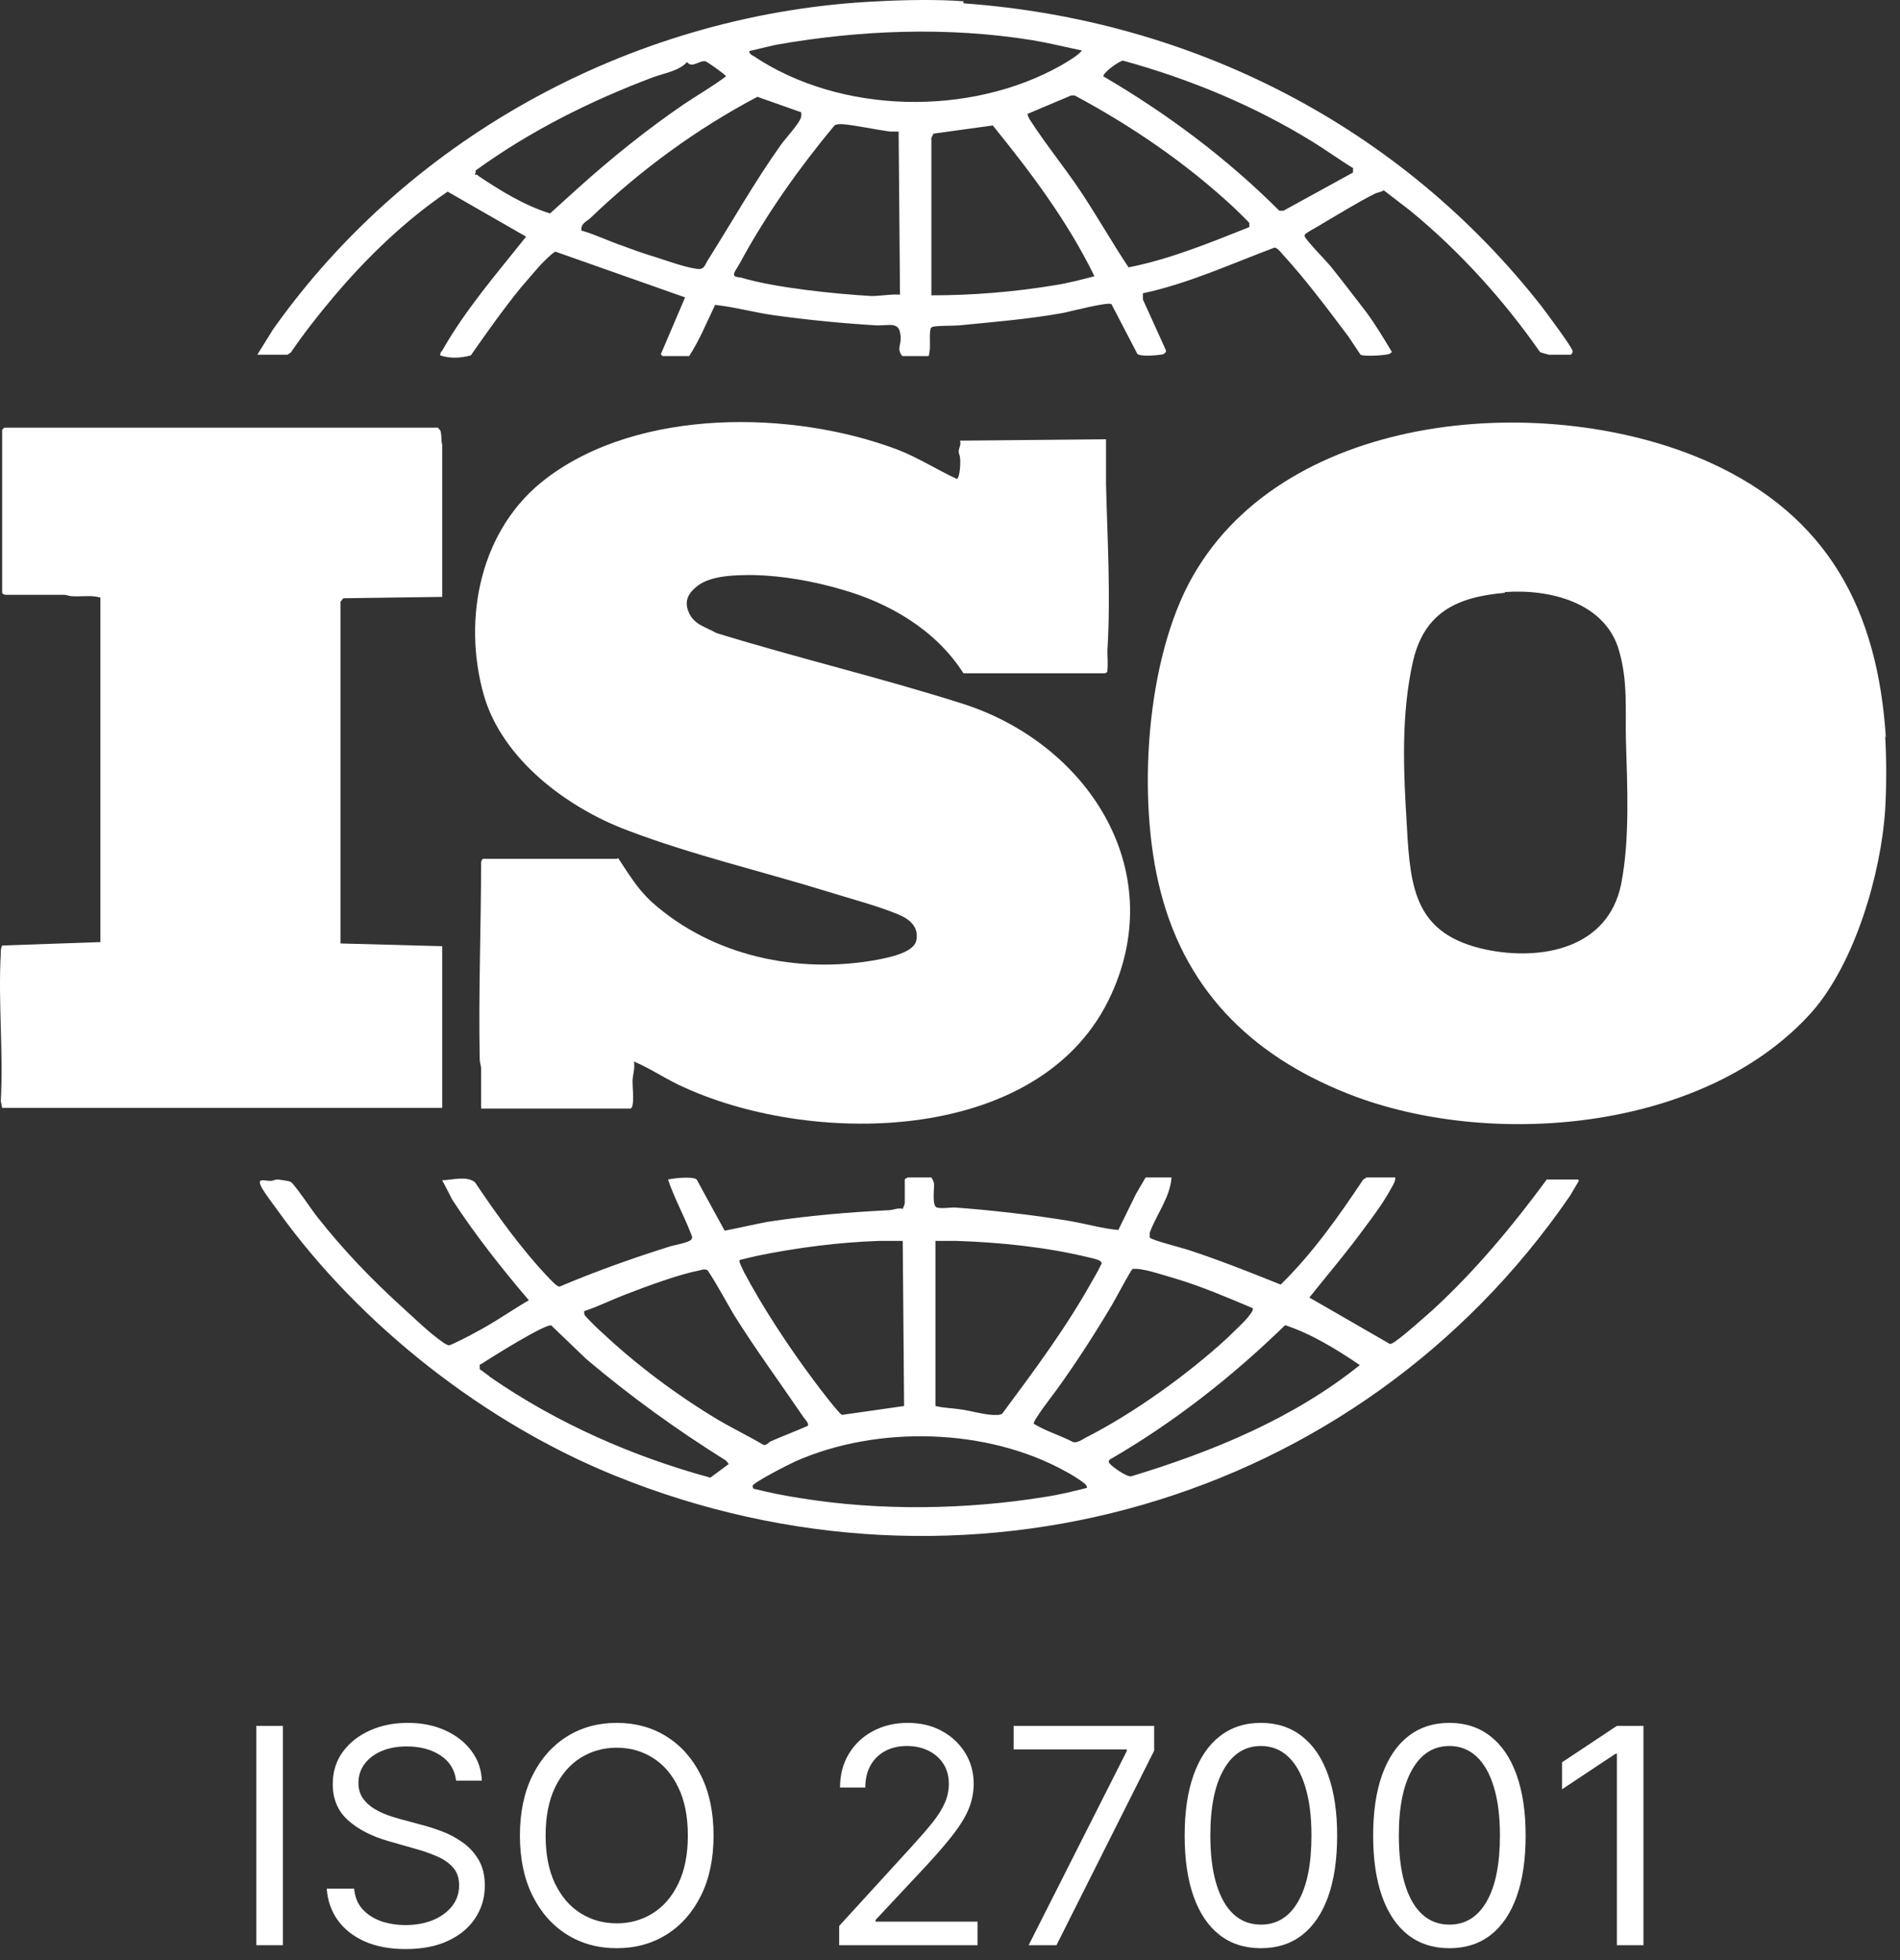 <svg xmlns="http://www.w3.org/2000/svg" width="126" height="130" viewBox="0 0 126 130" fill="none"><rect x="0" y="0" width="126" height="130" fill="#333333" stroke="none"/><path d="M63.892 0.221C79.048 1.307 92.893 8.365 102.259 20.355C102.53 20.717 104.294 23.07 104.294 23.296C104.294 23.386 104.204 23.522 104.159 23.522H102.711C102.711 23.522 102.168 23.386 102.123 23.341C99.725 19.902 96.784 16.645 93.526 13.976C92.938 13.523 92.35 13.071 91.762 12.618C91.581 12.754 91.355 12.754 91.174 12.845C90.088 13.387 88.776 14.202 87.69 14.835C87.418 15.016 86.966 15.242 86.695 15.423C86.604 15.514 86.514 15.514 86.514 15.65C86.514 15.831 87.961 17.324 88.188 17.595C88.957 18.545 89.816 19.676 90.586 20.672C91.219 21.531 91.762 22.436 92.305 23.341C92.26 23.386 92.214 23.432 92.124 23.477C91.852 23.567 90.45 23.658 90.224 23.522C89.952 23.115 89.681 22.708 89.409 22.3C88.007 20.445 86.604 18.545 85.02 16.826C84.93 16.69 84.659 16.419 84.523 16.419C81.627 17.505 78.777 18.817 75.791 19.45V19.857L77.329 23.251C77.329 23.432 77.103 23.522 76.967 23.522C76.696 23.567 75.655 23.658 75.429 23.477L73.71 20.174C73.483 19.993 70.95 20.672 70.452 20.762C68.19 21.169 65.882 21.35 63.62 21.577C63.032 21.622 62.444 21.577 61.856 21.667L61.72 21.758C61.584 22.346 61.765 23.024 61.584 23.613H59.865C59.774 23.613 59.639 23.296 59.639 23.16C59.639 22.934 59.729 22.708 59.729 22.481C59.729 21.215 59.005 21.622 58.1 21.577C55.838 21.441 53.531 21.215 51.269 20.898C50.002 20.717 48.69 20.355 47.423 20.219C46.88 21.35 46.382 22.572 45.703 23.613H43.939C43.939 23.613 43.758 23.477 43.849 23.432L45.432 19.722L36.836 16.69C36.7 16.69 35.84 17.55 35.659 17.776C35.297 18.183 34.89 18.681 34.528 19.088C33.352 20.536 32.266 22.074 31.225 23.567C30.547 23.748 29.868 23.794 29.189 23.567C29.189 23.432 29.235 23.341 29.325 23.251C30.863 20.536 32.945 18.138 34.89 15.695L29.687 12.709C26.882 14.609 24.303 17.097 22.131 19.676C21.136 20.853 20.141 22.119 19.281 23.386C19.236 23.386 19.1 23.522 19.055 23.522H17.064L18.105 21.848C27.289 8.863 42.401 0.81 58.236 0.086C59.91 -0.005 62.218 -0.05 63.892 0.086V0.221ZM71.719 3.343C70.633 3.117 69.547 2.846 68.461 2.665C62.851 1.76 57.014 1.986 51.404 2.981L49.685 3.388C49.685 3.524 49.821 3.66 49.956 3.705C55.748 7.596 64.344 7.732 70.362 4.339C70.814 4.067 71.402 3.75 71.764 3.343H71.719ZM31.497 11.578C31.587 11.578 31.678 11.578 31.723 11.668C33.216 12.664 34.755 13.614 36.474 14.157L38.374 12.437C40.591 10.447 42.898 8.592 45.342 6.918C46.292 6.284 47.242 5.741 48.147 5.062C48.147 4.972 46.925 4.112 46.789 4.067C46.382 3.977 45.885 4.565 45.568 4.112C45.025 4.701 44.12 4.836 43.351 5.108C39.143 6.691 35.162 8.682 31.542 11.306V11.487C31.497 11.487 31.497 11.487 31.497 11.487V11.578ZM89.771 11.17C88.866 10.627 88.007 9.994 87.056 9.406C83.165 7.008 78.913 5.243 74.479 4.022C74.252 4.022 73.167 4.791 73.167 5.062C77.42 7.551 81.356 10.492 84.84 13.976H85.111L89.726 11.442V11.17H89.771ZM82.849 15.061C82.849 14.971 82.849 14.88 82.849 14.79C82.758 14.654 81.989 13.93 81.808 13.749C78.641 10.809 75.067 8.365 71.266 6.329H71.04L68.144 7.551C68.144 7.687 68.235 7.822 68.28 7.913C69.321 9.542 70.588 11.08 71.674 12.709C72.759 14.338 73.755 16.102 74.841 17.731C77.6 17.188 80.225 16.102 82.849 15.061ZM53.169 7.46L50.228 6.42C46.201 8.546 42.491 11.261 39.188 14.428C38.917 14.7 38.51 14.79 38.555 15.288C39.505 15.559 40.41 16.012 41.36 16.328C42.084 16.6 42.853 16.871 43.622 17.097C44.301 17.324 45.477 17.731 46.156 17.821C46.654 17.912 46.699 17.686 46.925 17.278C48.554 14.7 50.002 12.121 51.766 9.632C52.083 9.18 52.988 8.23 53.123 7.777C53.123 7.687 53.169 7.596 53.123 7.46H53.169ZM59.593 8.727C59.412 8.727 59.231 8.727 59.05 8.727C58.01 8.592 56.834 8.32 55.838 8.23C55.657 8.23 55.476 8.23 55.34 8.32C53.078 11.035 50.952 14.021 49.233 17.143C49.097 17.414 48.871 17.776 48.735 18.002C48.554 18.364 48.825 18.364 49.142 18.41C51.404 19.088 55.386 19.495 57.784 19.631C58.462 19.631 59.05 19.495 59.684 19.541L59.593 8.727ZM61.765 9.18V19.586C64.525 19.586 67.285 19.36 69.999 18.907C70.859 18.771 71.719 18.545 72.578 18.319C70.814 14.7 68.371 11.442 65.837 8.32L61.901 8.863C61.901 8.863 61.765 9.18 61.72 9.225L61.765 9.18Z" fill="white"></path><path d="M40.998 56.912C41.722 57.998 42.265 58.948 43.26 59.853C47.287 63.427 52.943 64.604 58.146 63.654C58.824 63.518 60.634 63.201 60.77 62.341C60.951 61.391 60.227 60.894 59.412 60.577C58.055 60.034 56.336 59.581 54.888 59.129C50.499 57.772 45.839 56.686 41.586 55.057C37.605 53.564 33.307 50.352 32.085 46.099C30.637 40.986 31.859 35.014 36.248 31.711C42.401 27.051 52.535 27.187 59.503 29.811C60.905 30.354 62.082 31.123 63.439 31.756C63.665 31.756 63.711 30.58 63.665 30.354C63.665 30.218 63.575 30.082 63.575 29.947C63.575 29.721 63.756 29.494 63.665 29.223L73.347 29.132C73.347 30.128 73.347 31.123 73.347 32.118C73.438 35.783 73.664 39.493 73.438 43.158C73.438 43.565 73.483 44.063 73.438 44.425C73.438 44.56 73.438 44.606 73.257 44.651H63.892C62.082 41.801 59.005 39.991 55.793 39.086C53.938 38.543 51.902 38.181 50.002 38.136C48.825 38.136 47.197 38.136 46.246 38.86C45.613 39.358 45.342 39.9 45.703 40.669C46.065 41.439 46.789 41.574 47.513 41.982C52.943 43.656 58.508 44.968 63.892 46.687C72.035 49.311 77.51 57.546 73.71 65.916C69.23 75.869 54.119 76.05 45.477 72.159C44.301 71.662 43.215 70.892 42.039 70.395C42.129 70.847 41.948 71.3 41.948 71.707C41.948 72.205 42.039 72.838 41.948 73.29C41.948 73.381 41.858 73.517 41.812 73.517H31.904C31.904 72.612 31.904 71.707 31.904 70.847C31.904 70.666 31.814 70.485 31.814 70.259C31.723 65.87 31.904 61.527 31.904 57.184C31.904 57.093 31.994 56.957 32.04 56.957H40.908L40.998 56.912Z" fill="white"></path><path d="M104.702 78.313L104.113 79.308C90.043 99.803 63.846 107.223 40.772 97.858C32.175 94.374 23.896 87.904 18.466 80.349C18.15 79.896 17.607 79.218 17.335 78.72C17.019 78.086 17.471 78.313 17.969 78.313C18.105 78.313 18.24 78.222 18.376 78.222C18.512 78.222 19.1 78.313 19.236 78.358C19.462 78.403 20.774 80.394 21.045 80.71C22.72 82.837 24.575 84.782 26.565 86.592C27.47 87.407 28.465 88.402 29.461 89.081C29.551 89.126 29.687 89.216 29.777 89.216C29.913 89.216 31.316 88.493 31.542 88.357C32.764 87.723 33.895 86.909 35.071 86.23C33.261 84.104 31.542 81.932 30.004 79.579L29.325 78.267C29.959 78.267 30.954 77.951 31.497 78.403C32.99 80.62 34.573 82.837 36.428 84.782C36.564 84.918 36.926 85.325 37.107 85.325C39.46 84.33 41.858 83.47 44.301 82.701C44.663 82.566 45.658 82.43 45.839 82.204C45.975 82.068 45.839 81.887 45.794 81.751C45.342 80.575 44.708 79.444 44.301 78.222C44.708 78.132 45.93 77.996 46.201 78.222L48.056 81.615C49.006 81.434 49.956 81.208 50.907 81.027C53.576 80.62 56.245 80.394 58.915 80.258C59.231 80.258 59.548 80.077 59.865 80.168C59.865 80.168 60.001 79.851 60.001 79.806V78.222C60.001 78.177 60.181 78.086 60.227 78.086C60.408 78.086 61.675 78.086 61.765 78.086C61.855 78.222 61.946 78.403 61.946 78.584C61.946 78.901 61.81 79.987 62.127 80.077C62.444 80.168 62.941 80.077 63.303 80.077C65.792 80.258 68.552 80.575 70.995 80.982C72.035 81.163 73.121 81.48 74.162 81.57L75.338 79.172L75.972 78.086H77.691C77.6 79.398 76.696 80.529 76.243 81.751C76.243 81.842 76.243 81.977 76.243 82.068C76.379 82.249 78.37 82.746 78.777 82.882C80.858 83.561 82.894 84.375 84.93 85.19C87.056 83.108 88.776 80.665 90.404 78.222C90.45 78.222 90.585 78.086 90.631 78.086H92.531C92.531 78.313 92.441 78.494 92.305 78.72C91.852 79.579 91.174 80.529 90.585 81.299C89.409 82.927 88.097 84.466 86.83 86.049L92.169 89.126C92.305 89.126 92.395 89.035 92.486 88.99C93.255 88.447 94.296 87.497 95.019 86.864C97.825 84.285 100.313 81.299 102.575 78.222H104.656L104.702 78.313ZM59.91 82.294C59.367 82.294 58.824 82.294 58.281 82.294C55.612 82.385 52.807 82.746 50.183 83.289C49.775 83.38 49.413 83.47 49.051 83.561C48.961 83.651 49.278 84.194 49.323 84.33C50.59 86.728 52.354 89.397 53.983 91.569C54.209 91.886 55.657 93.786 55.838 93.831L59.955 93.243L59.865 82.294H59.91ZM62.036 93.243C62.579 93.379 63.168 93.379 63.711 93.469C64.389 93.56 65.113 93.786 65.792 93.831C66.018 93.831 66.289 93.876 66.47 93.741C68.552 90.936 70.678 88.085 72.397 85.009C72.578 84.692 72.85 84.24 72.986 83.923C73.031 83.832 73.121 83.787 72.986 83.651C72.85 83.516 72.352 83.425 72.171 83.38C69.366 82.701 66.29 82.385 63.439 82.294C62.987 82.294 62.489 82.294 62.036 82.294V93.198V93.243ZM53.576 94.51C53.666 94.465 53.395 94.103 53.304 94.012C51.766 91.75 50.137 89.533 48.69 87.226C48.101 86.23 47.558 85.19 46.925 84.24C46.744 84.149 46.563 84.194 46.427 84.24C45.025 84.511 42.944 85.28 41.541 85.823C40.591 86.185 39.686 86.638 38.736 86.954C38.736 87.045 38.736 87.135 38.781 87.226C38.872 87.361 39.686 88.176 39.912 88.357C42.22 90.528 44.889 92.519 47.604 94.148C48.599 94.736 49.64 95.234 50.635 95.822C50.816 95.867 50.952 95.686 51.087 95.596C51.902 95.234 52.761 94.917 53.576 94.555V94.51ZM83.12 86.773C81.401 86.049 79.727 85.325 77.917 84.782C77.284 84.602 76.062 84.194 75.429 84.149C75.293 84.149 75.203 84.149 75.112 84.149C74.976 84.24 73.936 86.23 73.71 86.592C72.578 88.493 71.357 90.393 70.045 92.203C69.819 92.519 68.506 94.193 68.552 94.419C69.366 94.917 70.316 95.189 71.176 95.641C71.447 95.686 71.719 95.505 71.945 95.37C75.157 93.741 78.686 91.207 81.356 88.764C81.763 88.357 82.577 87.633 82.894 87.18C82.984 87.045 83.12 86.909 83.075 86.728L83.12 86.773ZM31.814 90.483C31.814 90.574 31.814 90.664 31.814 90.8C31.814 90.8 32.447 91.252 32.537 91.343C36.926 94.374 41.948 96.591 47.106 97.994L48.328 97.089L48.147 96.863C44.889 94.827 41.812 92.61 38.872 90.121L36.564 87.904C36.247 87.723 32.492 90.076 31.949 90.438C31.859 90.483 31.768 90.528 31.678 90.528L31.814 90.483ZM85.247 87.859C81.763 91.252 77.917 94.284 73.71 96.727C73.619 96.772 73.528 96.817 73.528 96.953C73.528 97.134 74.75 97.994 75.022 97.903C80.406 96.274 85.79 94.058 90.178 90.528C88.64 89.488 86.966 88.447 85.156 87.859H85.247ZM72.081 98.672C72.081 98.537 72.035 98.491 71.945 98.401C71.674 98.175 71.04 97.767 70.678 97.587C65.475 94.691 58.191 94.51 52.761 96.908C52.354 97.089 49.956 98.31 49.911 98.537C49.911 98.718 50.002 98.763 50.137 98.763C50.997 98.989 52.173 99.215 53.078 99.351C58.327 100.211 64.118 100.12 69.366 99.261C70.271 99.125 71.176 98.899 72.081 98.672Z" fill="white"></path><path d="M125.016 48.813C125.107 50.216 125.107 52.297 125.016 53.7C124.745 57.908 123.026 63.834 120.175 67.092C113.208 74.919 99.318 76.186 89.952 72.748C83.392 70.304 78.732 66.006 76.967 59.129C75.384 53.066 75.972 43.701 79.094 38.226C85.382 27.142 102.756 25.875 113.389 30.671C121.261 34.245 124.519 40.489 125.062 48.904L125.016 48.813ZM99.815 39.312C96.648 39.584 94.477 40.579 93.707 43.837C92.893 47.456 93.074 51.166 93.3 54.831C93.526 59.039 93.888 61.98 98.549 62.975C102.259 63.744 106.647 62.884 107.507 58.632C108.095 55.645 107.914 52.116 107.824 49.085C107.778 47.049 107.959 45.194 107.371 43.158C106.466 39.946 102.756 39.041 99.77 39.267L99.815 39.312Z" fill="white"></path><path d="M29.099 28.454C29.325 28.499 29.235 29.223 29.325 29.494C29.325 31.485 29.325 33.431 29.325 35.331C29.325 36.733 29.325 38.181 29.325 39.584L22.765 39.674L22.584 39.9V62.568L29.325 62.749V73.471H0.143L0.052 73.019C0.233 69.807 -0.129 66.413 0.052 63.246C0.052 63.065 0.052 62.884 0.143 62.703L6.658 62.477V39.629C6.025 39.448 5.391 39.584 4.758 39.538C4.577 39.538 4.441 39.448 4.26 39.448C2.948 39.448 1.636 39.448 0.369 39.448C0.279 39.448 0.143 39.358 0.143 39.312V28.499L0.279 28.363H29.054L29.099 28.454Z" fill="white"></path><path d="M108.987 114.455V129H107.226V116.301H107.14L103.589 118.659V116.869L107.226 114.455H108.987Z" fill="white"></path><path d="M96.118 129.199C95.047 129.199 94.136 128.908 93.383 128.325C92.63 127.738 92.055 126.888 91.657 125.776C91.26 124.658 91.061 123.309 91.061 121.727C91.061 120.155 91.26 118.813 91.657 117.7C92.06 116.583 92.637 115.731 93.39 115.143C94.148 114.552 95.057 114.256 96.118 114.256C97.178 114.256 98.085 114.552 98.838 115.143C99.595 115.731 100.173 116.583 100.571 117.7C100.973 118.813 101.174 120.155 101.174 121.727C101.174 123.309 100.976 124.658 100.578 125.776C100.18 126.888 99.605 127.738 98.852 128.325C98.099 128.908 97.188 129.199 96.118 129.199ZM96.118 127.636C97.178 127.636 98.002 127.125 98.589 126.102C99.176 125.08 99.47 123.621 99.47 121.727C99.47 120.468 99.335 119.395 99.065 118.51C98.8 117.625 98.416 116.95 97.914 116.486C97.417 116.022 96.818 115.79 96.118 115.79C95.066 115.79 94.245 116.308 93.653 117.345C93.061 118.377 92.765 119.838 92.765 121.727C92.765 122.987 92.898 124.057 93.163 124.937C93.428 125.818 93.809 126.488 94.306 126.947C94.808 127.407 95.412 127.636 96.118 127.636Z" fill="white"></path><path d="M83.618 129.199C82.547 129.199 81.636 128.908 80.883 128.325C80.13 127.738 79.555 126.888 79.157 125.776C78.76 124.658 78.561 123.309 78.561 121.727C78.561 120.155 78.76 118.813 79.157 117.7C79.56 116.583 80.137 115.731 80.89 115.143C81.648 114.552 82.557 114.256 83.618 114.256C84.678 114.256 85.585 114.552 86.338 115.143C87.095 115.731 87.673 116.583 88.071 117.7C88.473 118.813 88.674 120.155 88.674 121.727C88.674 123.309 88.475 124.658 88.078 125.776C87.68 126.888 87.105 127.738 86.352 128.325C85.599 128.908 84.688 129.199 83.618 129.199ZM83.618 127.636C84.678 127.636 85.502 127.125 86.089 126.102C86.676 125.08 86.97 123.621 86.97 121.727C86.97 120.468 86.835 119.395 86.565 118.51C86.3 117.625 85.916 116.95 85.414 116.486C84.917 116.022 84.318 115.79 83.618 115.79C82.566 115.79 81.745 116.308 81.153 117.345C80.561 118.377 80.265 119.838 80.265 121.727C80.265 122.987 80.398 124.057 80.663 124.937C80.928 125.818 81.309 126.488 81.806 126.947C82.308 127.407 82.912 127.636 83.618 127.636Z" fill="white"></path><path d="M68.215 129L74.72 116.131V116.017H67.22V114.455H76.538V116.102L70.061 129H68.215Z" fill="white"></path><path d="M55.651 129V127.722L60.452 122.466C61.015 121.85 61.479 121.315 61.844 120.861C62.208 120.402 62.478 119.971 62.653 119.568C62.833 119.161 62.923 118.735 62.923 118.29C62.923 117.778 62.8 117.336 62.554 116.962C62.312 116.588 61.981 116.299 61.56 116.095C61.138 115.892 60.665 115.79 60.139 115.79C59.581 115.79 59.093 115.906 58.676 116.138C58.264 116.365 57.945 116.685 57.717 117.097C57.495 117.509 57.383 117.991 57.383 118.545H55.707C55.707 117.693 55.904 116.945 56.297 116.301C56.69 115.657 57.225 115.155 57.902 114.795C58.584 114.436 59.349 114.256 60.196 114.256C61.048 114.256 61.803 114.436 62.462 114.795C63.12 115.155 63.636 115.641 64.01 116.251C64.384 116.862 64.571 117.542 64.571 118.29C64.571 118.825 64.474 119.348 64.28 119.859C64.09 120.366 63.759 120.932 63.285 121.557C62.817 122.177 62.166 122.935 61.332 123.83L58.065 127.324V127.437H64.827V129H55.651Z" fill="white"></path><path d="M47.32 121.727C47.32 123.261 47.043 124.587 46.489 125.705C45.935 126.822 45.175 127.684 44.209 128.29C43.243 128.896 42.14 129.199 40.899 129.199C39.659 129.199 38.555 128.896 37.59 128.29C36.624 127.684 35.864 126.822 35.31 125.705C34.756 124.587 34.479 123.261 34.479 121.727C34.479 120.193 34.756 118.867 35.31 117.75C35.864 116.633 36.624 115.771 37.59 115.165C38.555 114.559 39.659 114.256 40.899 114.256C42.14 114.256 43.243 114.559 44.209 115.165C45.175 115.771 45.935 116.633 46.489 117.75C47.043 118.867 47.32 120.193 47.32 121.727ZM45.615 121.727C45.615 120.468 45.404 119.405 44.983 118.538C44.566 117.672 44.001 117.016 43.285 116.571C42.575 116.126 41.78 115.903 40.899 115.903C40.019 115.903 39.221 116.126 38.506 116.571C37.795 117.016 37.23 117.672 36.808 118.538C36.392 119.405 36.183 120.468 36.183 121.727C36.183 122.987 36.392 124.05 36.808 124.916C37.23 125.783 37.795 126.438 38.506 126.884C39.221 127.329 40.019 127.551 40.899 127.551C41.78 127.551 42.575 127.329 43.285 126.884C44.001 126.438 44.566 125.783 44.983 124.916C45.404 124.05 45.615 122.987 45.615 121.727Z" fill="white"></path><path d="M30.247 118.091C30.162 117.371 29.817 116.812 29.211 116.415C28.605 116.017 27.861 115.818 26.98 115.818C26.337 115.818 25.773 115.922 25.29 116.131C24.812 116.339 24.438 116.625 24.168 116.99C23.903 117.355 23.77 117.769 23.77 118.233C23.77 118.621 23.863 118.955 24.047 119.234C24.237 119.509 24.478 119.739 24.772 119.923C25.065 120.103 25.373 120.252 25.695 120.371C26.017 120.484 26.313 120.577 26.583 120.648L28.06 121.045C28.439 121.145 28.86 121.282 29.324 121.457C29.793 121.633 30.24 121.872 30.666 122.175C31.097 122.473 31.453 122.857 31.732 123.325C32.011 123.794 32.151 124.369 32.151 125.051C32.151 125.837 31.945 126.547 31.533 127.182C31.126 127.816 30.529 128.321 29.743 128.695C28.962 129.069 28.013 129.256 26.895 129.256C25.854 129.256 24.952 129.088 24.189 128.751C23.432 128.415 22.835 127.946 22.399 127.345C21.969 126.744 21.725 126.045 21.668 125.25H23.486C23.534 125.799 23.718 126.254 24.04 126.614C24.367 126.969 24.779 127.234 25.276 127.409C25.778 127.58 26.318 127.665 26.895 127.665C27.568 127.665 28.171 127.556 28.706 127.338C29.241 127.116 29.665 126.808 29.978 126.415C30.29 126.017 30.446 125.553 30.446 125.023C30.446 124.54 30.311 124.147 30.041 123.844C29.772 123.541 29.416 123.295 28.976 123.105C28.536 122.916 28.06 122.75 27.549 122.608L25.759 122.097C24.622 121.77 23.723 121.303 23.06 120.697C22.397 120.091 22.066 119.298 22.066 118.318C22.066 117.504 22.286 116.794 22.726 116.187C23.171 115.577 23.768 115.103 24.516 114.767C25.269 114.426 26.109 114.256 27.037 114.256C27.975 114.256 28.808 114.424 29.537 114.76C30.267 115.091 30.844 115.546 31.27 116.124C31.701 116.701 31.928 117.357 31.952 118.091H30.247Z" fill="white"></path><path d="M18.761 114.455V129H17V114.455H18.761Z" fill="white"></path></svg>